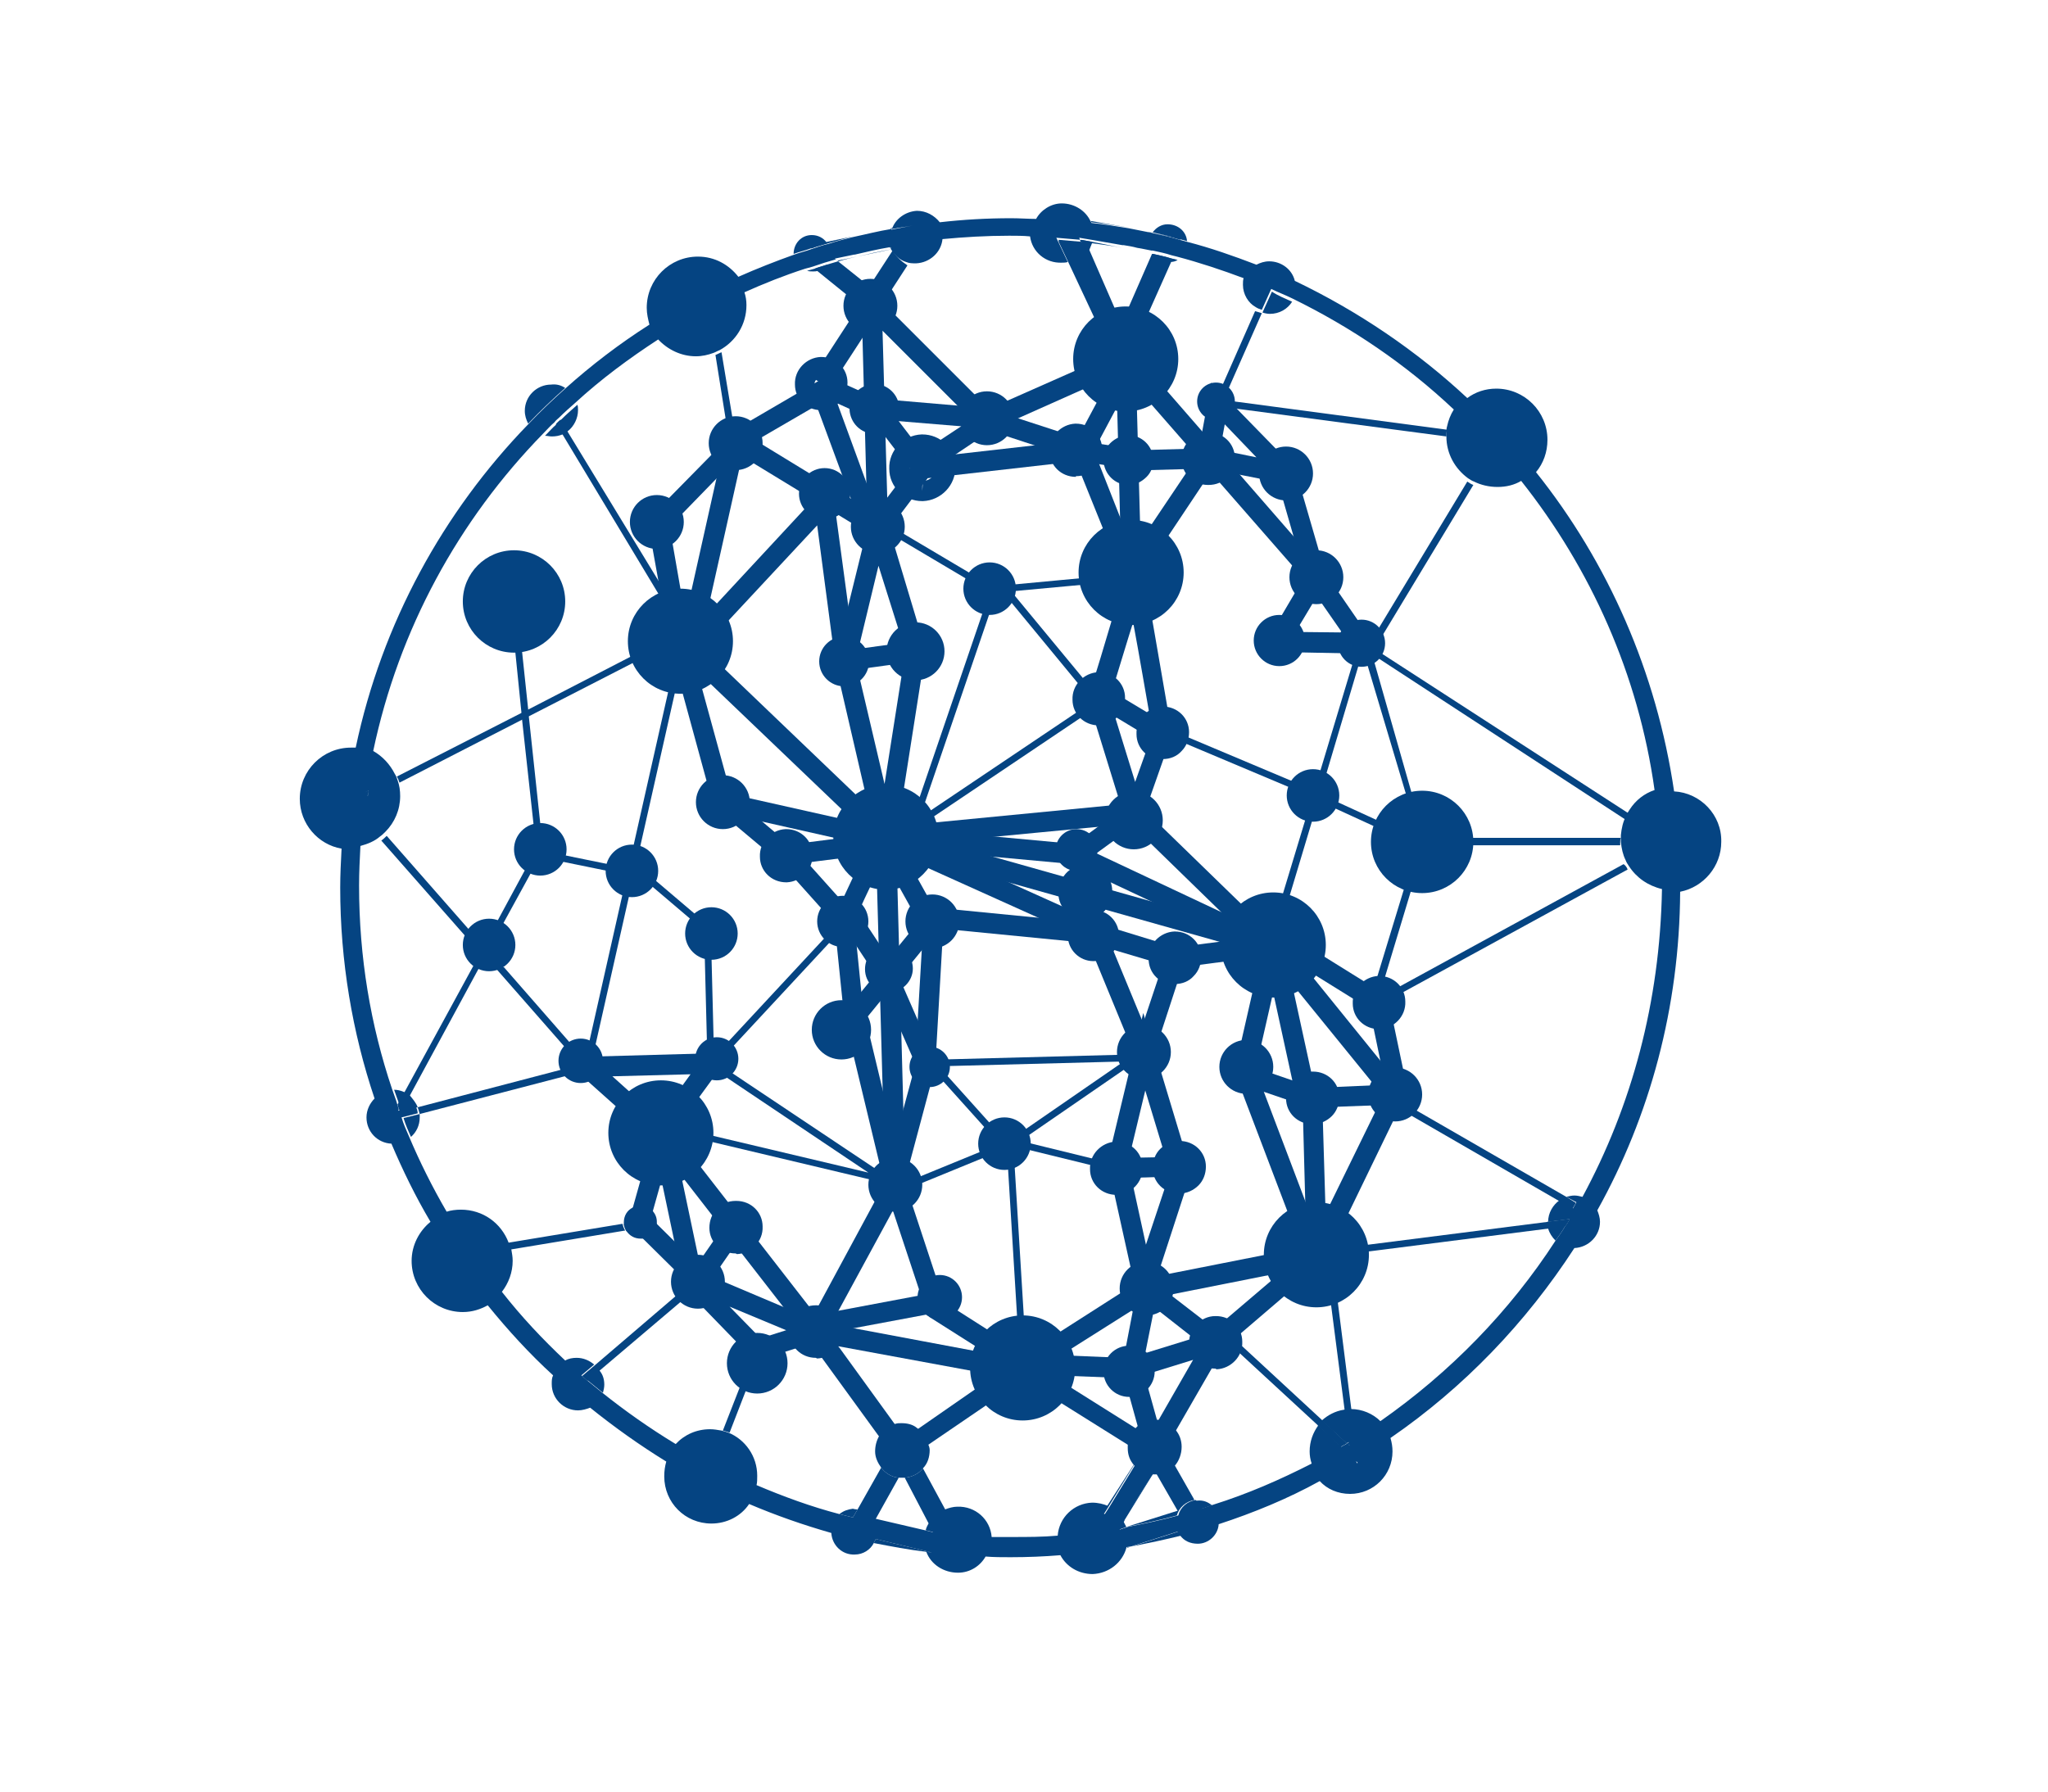 <?xml version="1.0" encoding="utf-8"?>
<!-- Generator: Adobe Illustrator 18.0.0, SVG Export Plug-In . SVG Version: 6.00 Build 0)  -->
<!DOCTYPE svg PUBLIC "-//W3C//DTD SVG 1.1//EN" "http://www.w3.org/Graphics/SVG/1.1/DTD/svg11.dtd">
<svg version="1.1" id="Capa_1" xmlns="http://www.w3.org/2000/svg" xmlns:xlink="http://www.w3.org/1999/xlink" x="0px" y="0px"
	 viewBox="0 0 304 266" enable-background="new 0 0 304 266" xml:space="preserve">
<g>
	<g>
		<g>
			<path fill="#054482" d="M124.3,38.7l0.2,0.1c0.9-0.3,1.8-0.5,2.7-0.7L124.3,38.7z M166.1,226.9l-0.1,0.2l1.2-0.4
				C166.8,226.8,166.4,226.8,166.1,226.9z M174.9,227.4l-6.9,2.2c2.5-0.5,4.9-1,7.3-1.6C175.2,227.8,175,227.6,174.9,227.4z
				 M137.5,230.3l-7.5-1.8c-0.1,0.2-0.2,0.4-0.3,0.6c2.6,0.5,5.2,1,7.8,1.3c0.3,0,0.5,0.1,0.8,0.1L137.5,230.3z M200.2,214.2
				c-0.1,0.1-0.2,0.1-0.3,0.2l0.3,0.3L200.2,214.2z M132.3,33.9C132.3,34,132.3,34,132.3,33.9l3-0.5
				C134.3,33.6,133.3,33.7,132.3,33.9z M162.1,35.9l-1.8-0.3l0.1,0.3h0c0.5,0.1,1,0.1,1.6,0.2c1.5,0.2,3.1,0.4,4.6,0.7L162.1,35.9z
				 M169.5,37.3c0.5,0.1,1,0.2,1.5,0.3l0,0L169.5,37.3z M59.5,165l-0.1,0.2l0.1,0C59.5,165,59.5,165,59.5,165z M54.2,117.6l0.3,0.6
				c0-0.3,0.1-0.6,0.1-0.8L54.2,117.6z"/>
		</g>
		<g>
			<g>
				<path fill="#054482" d="M62,164.4l-2.5,0.6l-0.1,0l0.1-0.2c-0.1-0.4-0.3-0.9-0.4-1.3c-0.2-0.6-0.4-1.1-0.6-1.7
					c0.5,0,0.9,0.1,1.4,0.3c0.3,0.1,0.6,0.3,0.9,0.5C61.3,163.2,61.8,163.8,62,164.4z"/>
				<path fill="#054482" d="M62.3,165.9c0,1.2-0.5,2.2-1.3,2.9c-0.4-0.9-0.8-1.8-1.1-2.8l2.4-0.6C62.3,165.6,62.3,165.7,62.3,165.9z
					"/>
			</g>
		</g>
		<g>
			<g>
				<path fill="#054482" d="M83.9,57.6c-1.9,1.7-3.7,3.4-5.5,5.3c-0.3-0.6-0.5-1.2-0.5-1.9c0-2.2,1.8-3.9,3.9-3.9
					C82.6,57,83.3,57.2,83.9,57.6z"/>
				<path fill="#054482" d="M85.8,60.9c0,1.2-0.6,2.4-1.5,3.1c-0.3,0.2-0.5,0.4-0.8,0.5c-0.5,0.2-1,0.3-1.6,0.3
					c-0.3,0-0.7-0.1-1-0.1c0.6-0.6,1.1-1.2,1.7-1.7c0.2-0.3,0.5-0.5,0.7-0.7c0.8-0.8,1.6-1.5,2.4-2.2C85.8,60.3,85.8,60.6,85.8,60.9
					z"/>
			</g>
		</g>
		<g>
			<g>
				<path fill="#054482" d="M233,181c-0.2,0.4-0.4,0.7-0.7,1.1c-0.4,0.7-0.9,1.4-1.4,2.1c-0.5-0.5-0.9-1.1-1.1-1.8
					c-0.1-0.3-0.1-0.7-0.1-1v0L233,181z"/>
				<path fill="#054482" d="M233.9,178.6l-0.5,0.9l-2-1.2c0.3-0.2,0.7-0.4,1.1-0.5h0L233.9,178.6z"/>
			</g>
		</g>
		<g>
			<g>
				<circle fill="#054482" cx="194.9" cy="118.1" r="3.9"/>
			</g>
		</g>
		<g>
			<g>
				<path fill="#054482" d="M191.8,44.8c-0.7,1.1-1.9,1.8-3.3,1.8c-0.4,0-0.8-0.1-1.1-0.2l1.4-3.1C189.7,43.9,190.7,44.3,191.8,44.8
					z"/>
			</g>
		</g>
		<g>
			<g>
				<path fill="#054482" d="M199.9,214.3c-0.3,0.2-0.6,0.3-0.9,0.5l-3.4-3.2c0.2-0.3,0.4-0.5,0.7-0.7L199.9,214.3z"/>
				<path fill="#054482" d="M200.3,214.6l-0.3-0.3c0.1-0.1,0.2-0.1,0.3-0.2L200.3,214.6z"/>
				<path fill="#054482" d="M201.6,217.2l-0.3-0.3c0.1,0,0.1-0.1,0.2-0.1L201.6,217.2z"/>
			</g>
		</g>
		<g>
			<g>
				<path fill="#054482" d="M89.7,205.6c0,0.4-0.1,0.8-0.2,1.2c-0.7-0.6-1.5-1.2-2.2-1.8c-0.3-0.2-0.5-0.4-0.8-0.7l1.9-1.6
					c0.3,0.2,0.5,0.5,0.6,0.8C89.5,204.1,89.7,204.8,89.7,205.6z"/>
			</g>
		</g>
		<g>
			<g>
				<circle fill="#054482" cx="146.9" cy="87.4" r="3.9"/>
			</g>
		</g>
		<g>
			<g>
				<circle fill="#054482" cx="149.1" cy="169.8" r="3.9"/>
			</g>
		</g>
		<g>
			<g>
				<circle fill="#054482" cx="80.2" cy="126.1" r="3.9"/>
			</g>
		</g>
		<g>
			<g>
				<circle fill="#054482" cx="93.8" cy="129.3" r="3.9"/>
			</g>
		</g>
		<g>
			<g>
				<circle fill="#054482" cx="105.6" cy="138.6" r="3.9"/>
			</g>
		</g>
		<g>
			<g>
				<circle fill="#054482" cx="72.6" cy="140.3" r="3.9"/>
			</g>
		</g>
		<g>
			<g>
				<path fill="#054482" d="M54.7,117.4c0,0.3-0.1,0.6-0.1,0.8l-0.3-0.6L54.7,117.4z"/>
			</g>
		</g>
		<g>
			<g>
				<circle fill="#054482" cx="76.3" cy="89.3" r="7.6"/>
			</g>
		</g>
		<g>
			<g>
				<circle fill="#054482" cx="211.1" cy="125" r="7.6"/>
			</g>
		</g>
		<g>
			<path fill="#054482" d="M84.5,154.7l-9.7-11.1c0,0,0,0-0.1,0c0,0,0,0,0,0c-0.1,0.1-0.2,0.1-0.3,0.2c0,0,0,0,0,0c0,0,0,0-0.1,0
				c-0.1,0.1-0.3,0.1-0.5,0.2l9.9,11.3l1.4,1.6l1.3,0L84.5,154.7z M84.5,154.7l-9.7-11.1c0,0,0,0-0.1,0c0,0,0,0,0,0
				c-0.1,0.1-0.2,0.1-0.3,0.2c0,0,0,0,0,0c0,0,0,0-0.1,0c-0.1,0.1-0.3,0.1-0.5,0.2l9.9,11.3l1.4,1.6l1.3,0L84.5,154.7z M87.6,158.2
				l-0.8-0.9l-0.4-0.4l-2-2.2l-9.7-11.1l-2.2-2.5l2.2-4l4-7.3l1.9-3.5l-0.4-4l-1.7-15.9l-0.1-1.1l-0.9-8.5l-0.8-7.5l-1,0.1l0.8,7.5
				l0.9,8.9l0.1,1.1l1.7,15.5l0.4,3.7l-1.8,3.3l-4,7.4l-2,3.7l-2.2-2.5l-12.2-13.9c-0.2,0.2-0.5,0.5-0.8,0.7l12.4,14.1l2.3,2.6
				l-1.2,2.2l-10.3,18.9l-0.8,1.4c0.1,0.4,0.3,0.8,0.4,1.3l1.2-2.2L71,143.9l1-1.9l1.8,2l9.9,11.3l1.4,1.6l1,1.2l-1.3,0.3l-1.8,0.5
				L62,164.4c0.1,0.3,0.2,0.6,0.3,1l21.5-5.6l2.1-0.5l2.2-0.6L87.6,158.2z M84.5,154.7l-9.7-11.1c0,0,0,0-0.1,0c0,0,0,0,0,0
				c-0.1,0.1-0.2,0.1-0.3,0.2c0,0,0,0,0,0c0,0,0,0-0.1,0c-0.1,0.1-0.3,0.1-0.5,0.2l9.9,11.3l1.4,1.6l1.3,0L84.5,154.7z"/>
		</g>
		<g>
			<path fill="#054482" d="M233,181c-0.2,0.4-0.4,0.7-0.7,1.1l-2.4,0.3l-26.7,3.4l-5.5,0.7l-0.7,0.1l0,0l-0.3,0l-0.9,0.1h0l-0.7,0.1
				l-0.1-1h0l1.5-0.2l0.4,0l0.6-0.1l0.1,0l5.5-0.7l26.7-3.4L233,181z"/>
		</g>
		<g>
			<path fill="#054482" d="M241.6,129.1l-33.3,18.2l-2.2,1.2l-0.5,0.3l-1.5,0.8l-0.8,0.4l-0.5,0.3l-0.5-0.9l0.2-0.1l1.1-0.6h0
				l1.3-0.7l0.6-0.3l2.2-1.2l33.3-18.2C241.3,128.5,241.5,128.8,241.6,129.1z"/>
		</g>
		<g>
			<path fill="#054482" d="M103.8,95.9l-0.9,0.5l-0.4-0.7l0,0l-0.8-1.3l-0.1-0.1l-0.4-0.6l-3.1-5l0,0l-0.4-0.6L83.5,64.5L82.5,63
				c0.2-0.3,0.5-0.5,0.7-0.7l1,1.7l13.4,22l0,0l1.1,1.8l2.8,4.6L102,93l0,0l1,1.6v0l0.5,0.7L103.8,95.9z"/>
		</g>
		<g>
			<path fill="#054482" d="M211.5,124.5l0.1,0.4l-0.4,0.1l-0.5,0.1l0-0.1l-0.1-0.4v0l-1.9-6.7L203,98.8l-0.5-1.8l0-0.1l0.2-0.4
				l0.5-0.9l0.4-0.6v0l1.1-1.8l13.1-21.7c0.3,0.2,0.6,0.4,0.9,0.5l-13.4,22.2l-1.1,1.8l-0.1,0.2l-0.5,0.8l0,0l0,0l0.4,1.3l5.5,19.3
				L211.5,124.5z"/>
			<path fill="#054482" d="M214.8,63.8c-0.1,0.3-0.1,0.7-0.1,1l-31-4.1l-0.6-0.1l-1.4-0.2l0.1-1l0.7,0.1h0l0.7,0.1L214.8,63.8z"/>
		</g>
		<g>
			<path fill="#054482" d="M54.7,117.4c0,0.3-0.1,0.6-0.1,0.8l-0.3-0.6L54.7,117.4z"/>
			<path fill="#054482" d="M99.4,95.6L94,98.4l-15.4,7.9l-1,0.5l-18.3,9.4c-0.1-0.3-0.2-0.6-0.4-0.9l18.6-9.5l1-0.5l15.1-7.8
				l5.4-2.8L99.4,95.6L99.4,95.6z"/>
		</g>
		<g>
			<path fill="#054482" d="M241.8,120.8c-0.2,0.3-0.4,0.6-0.5,0.9l-36.6-23.9l-1.1-0.7l-0.1,0l-0.8-0.5l-0.3-0.2l-0.2,0.7l-0.6,1.9
				l-4.7,15.8l-2.2,7.3l-3.3,11l-1.8,5.8v0l-0.1,0.4l-0.2-0.1l-0.2-0.1h0l-0.5-0.1l0,0l0-0.1l0.1-0.3l1.7-5.8l3.3-10.9l2.3-7.5
				l4.7-15.6l0.5-1.7l0.7-2.3l1.4,0.9l0.8,0.6l0.6,0.4l0.5,0.4L241.8,120.8z"/>
		</g>
		<g>
			
				<rect x="93.3" y="98.4" transform="matrix(0.976 0.22 -0.22 0.976 30.583 -17.453)" fill="#054482" width="1" height="60.7"/>
		</g>
		<g>
			<path fill="#054482" d="M187.3,46.5l-4.9,11.1l-0.6,1.3l-0.6,1.3l-0.9-0.4l0.7-1.7l0.5-1l4.8-10.9
				C186.7,46.3,187,46.4,187.3,46.5z"/>
		</g>
		<g>
			<path fill="#054482" d="M113,200.5l-0.5,1.4l-1.8,4.6l-2.4,6.2c-0.3-0.1-0.6-0.2-1-0.3l2.5-6.4l1.7-4.5l0.5-1.3L113,200.5z"/>
		</g>
		<g>
			<path fill="#054482" d="M108,157.8"/>
		</g>
		<g>
			<path fill="#054482" d="M199.9,214.3c-0.3,0.2-0.6,0.3-0.9,0.5l-3.4-3.2l-11.7-10.8l-1.5-1.3l0.6-0.7l0.1-0.1l0,0l1.1,1l12,11.1
				L199.9,214.3z"/>
			<path fill="#054482" d="M200.6,209.3L200.6,209.3c-0.4,0-0.7,0-1,0.1l-2-15.5l-0.8-6l-0.1-0.8v0l0-0.4l-0.1-1l0-0.3l0.4,0
				l0.6-0.1l0,0.2l0,0.1l0.1,1l0.9,6.9v0L200.6,209.3z"/>
			<path fill="#054482" d="M201.6,217.2l-0.3-0.3c0.1,0,0.1-0.1,0.2-0.1L201.6,217.2z"/>
		</g>
		<g>
			<path fill="#054482" d="M101.4,193l-0.5,0.4l-11.9,10.1l-1.8,1.5c-0.3-0.2-0.5-0.4-0.8-0.7l1.9-1.6l11.8-10.1l0.5-0.4L101.4,193z
				"/>
		</g>
		<g>
			<path fill="#054482" d="M93.8,182.7l-0.8,0.1h0c-0.2-0.3-0.3-0.6-0.4-1l1-0.2L93.8,182.7z"/>
		</g>
		<g>
			
				<rect x="114.6" y="135" transform="matrix(0.733 0.681 -0.681 0.733 131.338 -38.817)" fill="#054482" width="1" height="25.5"/>
		</g>
		<g>
			<path fill="#054482" d="M240.5,125c0,0.2,0,0.3,0,0.5h-29l-2.1,6.9l-3.8,12.6l-0.5,1.5l-1-0.3l0.4-1.4l3.9-12.8l2-6.4l0.2-0.7
				l0.1-0.3l0.1-0.2h29.8C240.5,124.7,240.5,124.9,240.5,125z"/>
		</g>
		<g>
			<path fill="#054482" d="M174.6,107.3"/>
		</g>
		<g>
			<polygon fill="#054482" points="233.9,178.6 233.4,179.4 231.4,178.3 209.6,165.7 208.9,165.2 209.4,164.4 210.3,164.9 
				232.5,177.7 232.5,177.7 			"/>
		</g>
		<g>
			
				<rect x="81.7" y="127.7" transform="matrix(0.98 0.2 -0.2 0.98 27.346 -14.898)" fill="#054482" width="11.6" height="1"/>
		</g>
		<g>
			
				<rect x="97" y="149" transform="matrix(2.532743e-002 1 -1 2.532743e-002 252.134 40.329)" fill="#054482" width="16.8" height="1"/>
		</g>
		<g>
			
				<rect x="93.1" y="134.1" transform="matrix(0.762 0.648 -0.648 0.762 111.253 -33.495)" fill="#054482" width="16.1" height="1"/>
		</g>
		<g>
			<path fill="#054482" d="M103.9,47.3"/>
		</g>
		<g>
			<path fill="#054482" d="M105.8,50.7"/>
		</g>
		<g>
			<path fill="#054482" d="M109.3,65.8l-0.8,0.1l-0.2,0l0-0.3l-0.6-3.5v0l-1.5-9.4c0.3-0.1,0.6-0.3,0.9-0.4l1.6,9.6L109.3,65.8z"/>
		</g>
		<g>
			
				<rect x="136.5" y="185.8" transform="matrix(6.096367e-002 0.998 -0.998 6.096367e-002 327.64 24.327)" fill="#054482" width="28.8" height="1"/>
		</g>
		<g>
			
				<rect x="140.9" y="88.3" transform="matrix(0.946 0.323 -0.323 0.946 41.764 -40.046)" fill="#054482" width="1" height="34.7"/>
		</g>
		<g>
			<polygon fill="#054482" points="161.7,103.5 148.1,87 168.4,85.1 168.5,86.1 150.1,87.8 162.5,102.8 			"/>
		</g>
		<g>
			
				<rect x="140.5" y="167" transform="matrix(0.379 0.925 -0.925 0.379 248.084 -22.796)" fill="#054482" width="1" height="13"/>
		</g>
		<g>
			
				<rect x="150.7" y="171.1" transform="matrix(0.971 0.238 -0.238 0.971 45.381 -32.731)" fill="#054482" width="15.2" height="1"/>
		</g>
		<g>
			<polygon fill="#054482" points="134.1,176.3 103.8,169.1 104,168.2 128.9,174.1 106.1,158.8 106.7,158 			"/>
		</g>
		<g>
			
				<rect x="135.7" y="163.4" transform="matrix(0.668 0.744 -0.744 0.668 169.56 -52.591)" fill="#054482" width="16" height="1"/>
		</g>
		<g>
			<polygon fill="#054482" points="150.3,170.2 149.7,169.4 166.8,157.6 139.9,158.3 139.9,157.3 170.2,156.5 			"/>
		</g>
		<g>
			
				<rect x="148.6" y="96.6" transform="matrix(0.558 0.83 -0.83 0.558 160.108 -73.516)" fill="#054482" width="1" height="34"/>
		</g>
		<g>
			
				<rect x="130.3" y="82.3" transform="matrix(0.86 0.51 -0.51 0.86 61.653 -59.399)" fill="#054482" width="17.9" height="1"/>
		</g>
		<g>
			
				<rect x="172.5" y="112.7" transform="matrix(0.921 0.388 -0.388 0.921 58.367 -62.455)" fill="#054482" width="22.3" height="1"/>
		</g>
		<g>
			
				<rect x="196.6" y="121.8" transform="matrix(0.909 0.417 -0.417 0.909 69.679 -74.046)" fill="#054482" width="15.1" height="1"/>
		</g>
	</g>
	<g>
		<g>
			<circle fill="#054482" cx="109.2" cy="65.8" r="4"/>
		</g>
		<g>
			<circle fill="#054482" cx="130.3" cy="78.2" r="4"/>
		</g>
		<g>
			<circle fill="#054482" cx="195.4" cy="85.7" r="4"/>
		</g>
		<g>
			<circle fill="#054482" cx="190.9" cy="70.3" r="4"/>
		</g>
		<g>
			<circle fill="#054482" cx="169.8" cy="156.2" r="4"/>
		</g>
		<g>
			<circle fill="#054482" cx="170.2" cy="191.3" r="4"/>
		</g>
		<g>
			<circle fill="#054482" cx="207.1" cy="162.5" r="4"/>
		</g>
		<g>
			<circle fill="#054482" cx="185" cy="158.4" r="4"/>
		</g>
		<g>
			<path fill="#054482" d="M175.4,214.8c0,1.1-0.4,2.1-1,2.8v0c-0.7,0.7-1.6,1.2-2.7,1.3c-0.1,0-0.1,0-0.2,0c-0.2,0-0.3,0-0.5,0
				c0,0-0.1,0-0.1,0c-1-0.1-2-0.6-2.6-1.4c0,0,0,0,0,0c-0.6-0.7-0.9-1.5-0.9-2.5c0-0.1,0-0.3,0-0.4c0.1-1.1,0.6-2,1.3-2.7
				c0.1-0.1,0.1-0.1,0.2-0.2c0.7-0.5,1.5-0.9,2.4-0.9c0.2,0,0.3,0,0.4,0c0.1,0,0.2,0,0.2,0c1,0.1,2,0.7,2.6,1.5
				C175.1,213,175.4,213.9,175.4,214.8z"/>
		</g>
		<g>
			<path fill="#054482" d="M138,215.3c0,1-0.3,2-1,2.7c-0.6,0.8-1.6,1.3-2.7,1.4c-0.1,0-0.2,0-0.3,0c-0.2,0-0.4,0-0.6,0
				c-1.1-0.1-2-0.7-2.6-1.5c-0.5-0.7-0.9-1.5-0.9-2.4c0-0.8,0.2-1.6,0.6-2.3c0.5-0.9,1.4-1.5,2.4-1.8c0.3-0.1,0.6-0.1,0.9-0.1
				c0.9,0,1.7,0.2,2.3,0.7c0.8,0.6,1.5,1.4,1.7,2.5C137.9,214.7,138,215,138,215.3z"/>
		</g>
		<g>
			<circle fill="#054482" cx="132.9" cy="175.9" r="4"/>
		</g>
		<g>
			<circle fill="#054482" cx="146.5" cy="62.1" r="4"/>
		</g>
		<g>
			<circle fill="#054482" cx="107.3" cy="119.1" r="4"/>
		</g>
		<g>
			<circle fill="#054482" cx="103.6" cy="190.3" r="4"/>
		</g>
		<g>
			<circle fill="#054482" cx="138.4" cy="136.8" r="4"/>
		</g>
		<g>
			<circle fill="#054482" cx="101" cy="95.2" r="7.8"/>
		</g>
		<g>
			<circle fill="#054482" cx="129.2" cy="45.4" r="4"/>
		</g>
		<g>
			<circle fill="#054482" cx="167.9" cy="85" r="7.8"/>
		</g>
		<g>
			<circle fill="#054482" cx="189" cy="140.3" r="7.8"/>
		</g>
		<g>
			<circle fill="#054482" cx="131.5" cy="124.3" r="7.8"/>
		</g>
		<g>
			<circle fill="#054482" cx="98.1" cy="168.2" r="7.8"/>
		</g>
		<g>
			<circle fill="#054482" cx="151.8" cy="203.1" r="7.8"/>
		</g>
		<g>
			<circle fill="#054482" cx="195.4" cy="186.3" r="7.8"/>
		</g>
		<g>
			<circle fill="#054482" cx="167.1" cy="53.3" r="7.8"/>
		</g>
		<g>
			<polygon fill="#054482" points="166.6,89.8 165.7,55.6 146.2,64.3 131,49.1 131.9,81 109.1,67.1 110.7,64.5 128.7,75.5 
				127.8,41.7 146.8,60.7 168.5,51.1 169.3,80.3 178.1,67.2 180.6,68.8 			"/>
		</g>
		<g>
			<polygon fill="#054482" points="205,97.1 189.7,96.8 189.7,93.8 199.2,93.9 194.2,86.7 165.8,54.2 158.5,37.4 161.3,36.2 
				168.4,52.5 196.6,84.9 			"/>
		</g>
		<g>
			<polygon fill="#054482" points="122.4,198.4 119.8,197 131.4,175.5 130,125 100,96.3 102.1,94.1 133,123.7 134.4,176.3 			"/>
		</g>
		<g>
			<path fill="#054482" d="M193.7,143.4l-70.3-19.8l45.4-4.4L193.7,143.4z M139.6,125l43.6,12.3l-15.4-15L139.6,125z"/>
		</g>
		<g>
			<polygon fill="#054482" points="152.6,204.3 151,201.8 169.6,189.9 194.4,185 205.3,162.7 188.4,141.9 174.6,143.7 174.2,140.7 
				189.7,138.7 208.8,162.3 196.5,187.7 170.8,192.8 			"/>
		</g>
		<g>
			<path fill="#054482" d="M173.5,214.9l-0.3,0.5l-2.2,3.4c-1-0.1-2-0.6-2.6-1.4l-3.8,6.2l-0.7,1.1l-0.2-0.1l0.7-1.1l4-6.2l1-1.6
				l-2-1.2l-9.9-6.2h0L152,205l-0.2-0.1l-0.1,0.1h0l-5.4,3.7l-8.5,5.8l-2,1.4l-2.3,1.6l-1.4-2v0l-1.6-2.2l-8.5-11.7l-1.5-2.1
				l-0.6-0.8l0,0l0.5-0.3l0.8-0.5l0.7-0.5l0.1-0.1l0.4-0.3l0.5,0.8l0.3,0.3l0.4,0.6l0.9,1.3l0.1,0.1l8.4,11.6l0.8,1.1l0.5,0.7
				l0.2-0.1l1.7-1.2l8.5-5.9l2.9-2l1.9-1.3l1.5-1l0.1-0.1h0l0.1,0l0,0l0,0l0.6-0.4l0,0l2.8,1.8l1.8,1.1l2.7,1.7l9.7,6.1l0.3,0.2h0
				l1.7,1.1l0.3,0.2l1.6,1l0.2,0.1h0l0.5,0.3L173.5,214.9z"/>
		</g>
		<g>
			<path fill="#054482" d="M180.4,203.2c-2.2,0-3.9-1.7-3.9-3.8c0-1.1,0.4-2.1,1.1-2.8s1.7-1.2,2.8-1.2l0.1,0c2.2,0,3.9,1.7,3.9,3.8
				c0.1,2.2-1.7,4-3.8,4.1L180.4,203.2z M180.4,198.3c-0.3,0-0.5,0.1-0.7,0.3c-0.2,0.2-0.3,0.4-0.3,0.7c0,0.5,0.4,0.9,0.9,0.9v1.5
				l0-1.5c0.5,0,0.9-0.5,0.9-1C181.3,198.7,180.9,198.3,180.4,198.3z"/>
		</g>
		<g>
			<path fill="#054482" d="M127.3,224.1l-0.7,1.2c-0.7-0.2-1.3-0.3-2-0.5c0.6-0.5,1.3-0.7,2-0.8
				C126.9,224.1,127.2,224.1,127.3,224.1z"/>
		</g>
		<g>
			<path fill="#054482" d="M138.3,230.5c-0.3,0-0.5-0.1-0.8-0.1c0,0,0-0.1,0-0.1L138.3,230.5z"/>
			<path fill="#054482" d="M138.6,227.5l-1.2-0.3c0.1-0.4,0.3-0.8,0.5-1.1L138.6,227.5z"/>
		</g>
		<g>
			<circle fill="#054482" cx="122.4" cy="73.3" r="3.8"/>
		</g>
		<g>
			<circle fill="#054482" cx="106.4" cy="157.2" r="3.2"/>
		</g>
		<g>
			<path fill="#054482" d="M109.2,186.1c-2.2,0-3.9-1.7-3.9-3.8c0-1.1,0.4-2.1,1.1-2.8c0.7-0.8,1.7-1.2,2.8-1.2l0.1,0
				c2.2,0,3.9,1.7,3.9,3.8c0.1,2.2-1.7,4-3.8,4.1L109.2,186.1z M109.2,181.2c-0.3,0-0.5,0.1-0.7,0.3c-0.2,0.2-0.3,0.4-0.3,0.7
				c0,0.5,0.4,0.9,0.9,0.9v1.5l0-1.5c0.5,0,0.9-0.5,0.9-1C110.1,181.6,109.7,181.2,109.2,181.2z"/>
		</g>
		<g>
			<circle fill="#054482" cx="86.2" cy="157.5" r="3.3"/>
		</g>
		<g>
			<circle fill="#054482" cx="112.4" cy="202.4" r="4.5"/>
		</g>
		<g>
			<path fill="#054482" d="M97.5,181.4c0,0.1,0,0.2,0,0.4c-0.1,1.1-1,2-2.1,2.1h0c-0.1,0-0.2,0-0.3,0c-0.9,0-1.6-0.4-2.1-1.1h0
				c-0.2-0.3-0.3-0.6-0.4-1c0-0.1,0-0.2,0-0.3c0-1,0.5-1.8,1.3-2.2c0.3-0.2,0.7-0.3,1.1-0.3c0.8,0,1.4,0.3,1.9,0.8
				C97.3,180.3,97.5,180.8,97.5,181.4z"/>
		</g>
		<g>
			<circle fill="#054482" cx="167.6" cy="203.6" r="3.8"/>
		</g>
		<g>
			<path fill="#054482" d="M164.5,223.7l-0.7,1.1l-0.2-0.1l0.7-1.1C164.4,223.6,164.5,223.7,164.5,223.7z"/>
			<path fill="#054482" d="M167.2,226.7L167.2,226.7l-1.2,0.4l0.1-0.2l0.6-1.1C166.9,226.1,167,226.4,167.2,226.7z"/>
		</g>
		<g>
			<path fill="#054482" d="M179.9,223.5c-0.6,0.2-1.2,0.4-1.8,0.6l-0.8-1.3c0.1,0,0.3,0,0.4,0C178.6,222.7,179.3,223,179.9,223.5z"
				/>
		</g>
		<g>
			<path fill="#054482" d="M162.1,35.9c0,0,0,0.1,0,0.2c-0.1,0.3-0.3,0.7-0.4,1c-0.1,0.2-0.2,0.4-0.3,0.5c-0.5,0.7-1.2,1.2-2.1,1.5
				c-0.2,0.1-0.3,0.1-0.5,0.1l-1.7-3.6c1.2,0.1,2.3,0.2,3.5,0.3l-0.1-0.3L162.1,35.9z"/>
		</g>
		<g>
			<path fill="#054482" d="M174.8,38.6c-0.3,0.2-0.7,0.3-1.1,0.3c-0.1,0-0.1,0-0.2,0c-1,0-1.9-0.5-2.4-1.2c0.9,0.2,1.9,0.4,2.8,0.7
				C174.2,38.4,174.5,38.5,174.8,38.6z"/>
			<path fill="#054482" d="M176.2,35.8c-0.4-0.1-0.7-0.2-1.1-0.3c-1.3-0.4-2.7-0.7-4-1c0,0,0,0,0,0c0.5-0.7,1.3-1.2,2.2-1.2
				C174.9,33.3,176.1,34.4,176.2,35.8z"/>
		</g>
		<g>
			<circle fill="#054482" cx="168.3" cy="121.8" r="4.3"/>
		</g>
		<g>
			<path fill="#054482" d="M121.1,201.6c-2.2,0-3.9-1.7-3.9-3.8c0-1.1,0.4-2.1,1.1-2.8c0.7-0.8,1.7-1.2,2.8-1.2l0.1,0
				c2.2,0,3.9,1.7,3.9,3.8c0.1,2.2-1.7,4-3.8,4.1L121.1,201.6z M121.1,196.7c-0.3,0-0.5,0.1-0.7,0.3c-0.2,0.2-0.3,0.4-0.3,0.7
				c0,0.5,0.4,0.9,0.9,0.9v1.5l0-1.5c0.5,0,0.9-0.5,0.9-1C122,197.1,121.6,196.7,121.1,196.7z"/>
		</g>
		<g>
			<circle fill="#054482" cx="139.5" cy="192.6" r="3.3"/>
		</g>
		<g>
			<circle fill="#054482" cx="159.8" cy="126.2" r="3.1"/>
		</g>
		<g>
			<circle fill="#054482" cx="124.9" cy="152.9" r="4.4"/>
		</g>
		<g>
			<circle fill="#054482" cx="138" cy="158.4" r="3"/>
		</g>
		<g>
			<circle fill="#054482" cx="125.3" cy="98.2" r="3.7"/>
		</g>
		<g>
			<circle fill="#054482" cx="135.9" cy="96.7" r="4.3"/>
		</g>
		<g>
			<path fill="#054482" d="M204.7,152.8c-2.2,0-3.9-1.7-3.9-3.8c-0.1-2.2,1.7-4,3.8-4.1l0.1,0c2.2,0,3.9,1.7,3.9,3.8
				c0.1,2.2-1.7,4-3.8,4.1L204.7,152.8z M204.7,147.9c-0.5,0-1,0.5-1,1c0,0.5,0.4,0.9,0.9,0.9v1.5l0-1.5c0.5,0,0.9-0.5,0.9-1
				C205.6,148.3,205.2,147.9,204.7,147.9z"/>
		</g>
		<g>
			<circle fill="#054482" cx="97.5" cy="77.5" r="4"/>
		</g>
		<g>
			<path fill="#054482" d="M136.9,74.4c-2.7,0-4.9-2.1-4.9-4.8c-0.1-2.7,2.1-5,4.8-5.1l0.1,0c2.7,0,4.9,2.1,4.9,4.8
				c0.1,2.7-2.1,5-4.8,5.1L136.9,74.4z M136.9,67.5c-1.1,0-2,0.9-1.9,2c0,1.1,0.9,1.9,1.9,1.9v1.5l0.1-1.5c1.1,0,1.9-0.9,1.9-2
				C138.8,68.3,137.9,67.5,136.9,67.5z"/>
		</g>
		<g>
			<path fill="#054482" d="M159.7,70.8c-2.2,0-3.9-1.7-3.9-3.8c-0.1-2.2,1.7-4,3.8-4.1l0.1,0c2.2,0,3.9,1.7,3.9,3.8
				c0,1.1-0.4,2.1-1.1,2.8c-0.7,0.8-1.7,1.2-2.8,1.2L159.7,70.8z M159.7,65.9c-0.5,0-1,0.5-1,1c0,0.5,0.4,0.9,0.9,0.9v1.5l0-1.5
				c0.3,0,0.5-0.1,0.7-0.3c0.2-0.2,0.3-0.4,0.3-0.7C160.6,66.4,160.2,65.9,159.7,65.9z"/>
		</g>
		<g>
			<path fill="#054482" d="M121.9,60.9c-2.2,0-3.9-1.7-3.9-3.8c-0.1-2.2,1.7-4,3.8-4.1l0.1,0c2.2,0,3.9,1.7,3.9,3.8
				c0,1.1-0.4,2.1-1.1,2.8c-0.7,0.8-1.7,1.2-2.8,1.2L121.9,60.9z M121.9,56c-0.5,0-1,0.5-1,1c0,0.5,0.4,0.9,0.9,0.9v1.5l0-1.5
				c0.3,0,0.5-0.1,0.7-0.3c0.2-0.2,0.3-0.4,0.3-0.7C122.8,56.5,122.4,56,121.9,56z"/>
		</g>
		<g>
			<path fill="#054482" d="M122.8,39.3c-0.3,0.4-0.8,0.8-1.4,0.9c-0.2,0.1-0.5,0.1-0.7,0.1c-0.3,0-0.6,0-0.9-0.1
				c0.4-0.1,0.7-0.2,1.1-0.3C121.6,39.6,122.2,39.5,122.8,39.3z"/>
			<path fill="#054482" d="M122.9,36.1c-0.9,0.2-1.7,0.5-2.6,0.8c-0.8,0.3-1.7,0.5-2.5,0.8v0c0-1.5,1.1-2.8,2.7-2.8
				c0.9,0,1.7,0.4,2.2,1.1C122.9,36,122.9,36,122.9,36.1z"/>
		</g>
		<g>
			<path fill="#054482" d="M132.6,37l-0.1,0.1c0,0,0-0.1-0.1-0.1L132.6,37z"/>
			<path fill="#054482" d="M135.3,33.4l-3.1,0.6c0,0,0-0.1,0-0.1C133.3,33.7,134.3,33.6,135.3,33.4z"/>
		</g>
		<g>
			<path fill="#054482" d="M167.5,72c-2,0-3.6-1.6-3.7-3.6c0-1,0.3-1.9,1-2.6c0.7-0.7,1.6-1.1,2.6-1.2c0,0,0,0,0,0
				c2.1,0,3.7,1.6,3.8,3.6c0,1-0.3,1.9-1,2.6S168.6,72,167.5,72L167.5,72z M167.5,67.6c-0.3,0-0.4,0.1-0.5,0.2s-0.2,0.2-0.2,0.5
				c0,0.4,0.3,0.7,0.7,0.7v1.5l0-1.5c0.3,0,0.4-0.1,0.5-0.2c0.1-0.1,0.2-0.2,0.2-0.5C168.2,67.9,167.9,67.6,167.5,67.6z"/>
		</g>
		<g>
			<path fill="#054482" d="M129.8,64.4c-2,0-3.6-1.6-3.7-3.6c-0.1-2,1.6-3.7,3.6-3.8c0,0,0,0,0,0c2.1,0,3.7,1.6,3.8,3.6
				C133.6,62.7,132,64.4,129.8,64.4L129.8,64.4z M129.8,60c-0.4,0-0.7,0.3-0.7,0.7c0,0.4,0.3,0.7,0.7,0.7v1.5l0-1.5
				c0.4,0,0.7-0.3,0.7-0.7C130.5,60.3,130.2,60,129.8,60z"/>
		</g>
		<g>
			<circle fill="#054482" cx="162.3" cy="138.9" r="3.8"/>
		</g>
		<g>
			<path fill="#054482" d="M165.7,177.4c-2.2,0-3.9-1.7-3.9-3.8c-0.1-2.2,1.7-4,3.8-4.1l0.1,0c2.2,0,3.9,1.7,3.9,3.8
				c0.1,2.2-1.7,4-3.8,4.1L165.7,177.4z M165.7,172.5c-0.3,0-0.5,0.1-0.7,0.3c-0.2,0.2-0.3,0.4-0.3,0.7c0,0.5,0.4,0.9,0.9,0.9v1.5
				l0-1.5c0.5,0,0.9-0.5,0.9-1C166.6,172.9,166.2,172.5,165.7,172.5z"/>
		</g>
		<g>
			<path fill="#054482" d="M175,177.2c-2.2,0-3.9-1.7-3.9-3.8c0-1.1,0.4-2.1,1.1-2.8s1.7-1.2,2.8-1.2l0.1,0c2.2,0,3.9,1.7,3.9,3.8
				c0,1.1-0.4,2.1-1.1,2.8s-1.7,1.2-2.8,1.2L175,177.2z M175,172.3c-0.3,0-0.5,0.1-0.7,0.3c-0.2,0.2-0.3,0.4-0.3,0.7
				c0,0.5,0.4,0.9,0.9,0.9v1.5l0-1.5c0.3,0,0.5-0.1,0.7-0.3c0.2-0.2,0.3-0.4,0.3-0.7C175.9,172.7,175.5,172.3,175,172.3z"/>
		</g>
		<g>
			<path fill="#054482" d="M161.1,136.5c-2.2,0-4-1.7-4-3.9c0-1.1,0.4-2.1,1.1-2.9c0.7-0.8,1.7-1.2,2.8-1.3l0.1,0c2.2,0,4,1.7,4,3.9
				c0,1.1-0.4,2.1-1.1,2.9s-1.7,1.2-2.8,1.3L161.1,136.5z M161.1,131.5c-0.3,0-0.6,0.1-0.8,0.3s-0.3,0.5-0.3,0.7c0,0.6,0.5,1,1,1
				v1.5l0-1.5c0.3,0,0.5-0.1,0.7-0.3s0.3-0.5,0.3-0.7C162.1,131.9,161.7,131.5,161.1,131.5z"/>
		</g>
		<g>
			<circle fill="#054482" cx="189.9" cy="95.1" r="3.8"/>
		</g>
		<g>
			<path fill="#054482" d="M163.1,107.7c-2.2,0-3.9-1.7-3.9-3.8c-0.1-2.2,1.7-4,3.8-4.1l0.1,0c2.2,0,3.9,1.7,3.9,3.8
				c0,1.1-0.4,2.1-1.1,2.8s-1.7,1.2-2.8,1.2L163.1,107.7z M163.1,102.8c-0.6,0-1,0.5-1,1c0,0.5,0.4,0.9,0.9,0.9v1.5l0-1.5
				c0.3,0,0.5-0.1,0.7-0.3c0.2-0.2,0.3-0.4,0.3-0.7C164,103.2,163.6,102.8,163.1,102.8z"/>
		</g>
		<g>
			<path fill="#054482" d="M172.6,112.8c-2.2,0-3.9-1.7-3.9-3.8c-0.1-2.2,1.7-4,3.8-4.1l0.1,0c2.2,0,3.9,1.7,3.9,3.8
				c0,1.1-0.4,2.1-1.1,2.8c-0.7,0.8-1.7,1.2-2.8,1.2L172.6,112.8z M172.6,107.9c-0.5,0-1,0.5-1,1c0,0.5,0.4,0.9,0.9,0.9v1.5l0-1.5
				c0.3,0,0.5-0.1,0.7-0.3c0.2-0.2,0.3-0.4,0.3-0.7C173.6,108.3,173.1,107.9,172.6,107.9z"/>
		</g>
		<g>
			<circle fill="#054482" cx="202.1" cy="95.5" r="3.5"/>
		</g>
		<g>
			<path fill="#054482" d="M179.3,72c-2.2,0-3.9-1.7-3.9-3.8c0-1.1,0.4-2.1,1.1-2.8s1.7-1.2,2.8-1.2l0.1,0c2.2,0,3.9,1.7,3.9,3.8
				c0,1.1-0.4,2.1-1.1,2.8c-0.7,0.8-1.7,1.2-2.8,1.2L179.3,72z M179.3,67.1c-0.5,0-1,0.5-0.9,1c0,0.5,0.4,0.9,0.9,0.9v1.5l0-1.5
				c0.3,0,0.5-0.1,0.7-0.3c0.2-0.2,0.3-0.4,0.3-0.7C180.2,67.5,179.8,67.1,179.3,67.1z"/>
		</g>
		<g>
			<circle fill="#054482" cx="180.5" cy="59.6" r="2.8"/>
		</g>
		<g>
			<path fill="#054482" d="M194.8,166.9c-2.2,0-3.9-1.7-3.9-3.8c0-1.1,0.4-2.1,1.1-2.8s1.7-1.2,2.8-1.2l0.1,0c2.2,0,3.9,1.7,3.9,3.8
				c0,1.1-0.4,2.1-1.1,2.8s-1.7,1.2-2.8,1.2L194.8,166.9z M194.8,162c-0.5,0-1,0.5-0.9,1c0,0.5,0.4,0.9,0.9,0.9v1.5l0-1.5
				c0.3,0,0.5-0.1,0.7-0.3c0.2-0.2,0.3-0.4,0.3-0.7C195.7,162.5,195.3,162,194.8,162z"/>
		</g>
		<g>
			<circle fill="#054482" cx="125.1" cy="136.8" r="3.8"/>
		</g>
		<g>
			<path fill="#054482" d="M116.7,131c-2.2,0-3.9-1.7-3.9-3.8c-0.1-2.2,1.7-4,3.8-4.1l0.1,0c2.2,0,3.9,1.7,3.9,3.8
				c0.1,2.2-1.7,4-3.8,4.1L116.7,131z M116.7,126.1c-0.3,0-0.5,0.1-0.7,0.3c-0.2,0.2-0.3,0.4-0.3,0.7c0,0.5,0.4,0.9,0.9,0.9v1.5
				l0-1.5c0.5,0,0.9-0.5,0.9-1C117.7,126.5,117.3,126.1,116.7,126.1z"/>
		</g>
		<g>
			<path fill="#054482" d="M131.9,147.4c-1.9,0-3.5-1.5-3.5-3.5c0-0.9,0.3-1.8,1-2.5c0.7-0.7,1.5-1.1,2.5-1.1c0,0,0,0,0,0
				c2,0,3.6,1.5,3.6,3.5C135.5,145.7,133.9,147.3,131.9,147.4L131.9,147.4z M131.9,143.3c-0.2,0-0.3,0.1-0.4,0.2s-0.2,0.2-0.2,0.4
				c0,0.3,0.3,0.5,0.5,0.5v1.5l0-1.5c0.3,0,0.5-0.3,0.5-0.6C132.4,143.5,132.2,143.3,131.9,143.3z"/>
		</g>
		<g>
			<path fill="#054482" d="M174.4,146.2c-2.2,0-3.9-1.7-3.9-3.8c-0.1-2.2,1.7-4,3.8-4.1l0.1,0c2.2,0,3.9,1.7,3.9,3.8
				c0,1.1-0.4,2.1-1.1,2.8c-0.7,0.8-1.7,1.2-2.8,1.2L174.4,146.2z M174.4,141.3c-0.5,0-1,0.5-1,1c0,0.5,0.4,0.9,0.9,0.9v1.5l0-1.5
				c0.3,0,0.5-0.1,0.7-0.3c0.2-0.2,0.3-0.4,0.3-0.7C175.4,141.7,175,141.3,174.4,141.3z"/>
		</g>
		<g>
			<polygon fill="#054482" points="180.4,201.2 169.3,192.5 171.1,190.2 180.3,197.3 194.5,185.2 196.4,187.5 			"/>
		</g>
		<g>
			<polygon fill="#054482" points="172.7,215.6 170.1,214.1 177.1,201.9 166.1,205.3 168.6,192.3 171.6,192.9 170,200.9 
				183.6,196.7 			"/>
		</g>
		<g>
			<polygon fill="#054482" points="152.2,205 120.2,199.1 96.9,169.1 99.3,167.2 121.9,196.3 152.8,202.1 			"/>
		</g>
		<g>
			<path fill="#054482" d="M161.9,32.8c0,0.1,0.1,0.1,0.1,0.2c1.9,0.2,3.8,0.5,5.6,0.8L161.9,32.8z M171.2,37.7c-0.1,0-0.1,0-0.2,0
				l-3.5,8l-1.1,2.4l-0.1,0.3l-1.1-2.4l-3.9-8.2l-0.5-1.2l-0.2-0.5h0c-1.1-0.1-2.3-0.2-3.5-0.3l1.7,3.6l3.7,7.9l2.6,5.5l0.7,1.5v0
				l0.6,1.3l0.2-0.5l0.6-1.3l0.9-2v0l0.3-0.5l2.1-4.9l3.3-7.4l0.2-0.6C173,38.1,172.1,37.9,171.2,37.7z M171.2,34.6l-1.1-0.2
				C170.4,34.4,170.8,34.5,171.2,34.6c1.3,0.3,2.7,0.6,4,1l0.1-0.2L171.2,34.6z"/>
		</g>
		<g>
			<path fill="#054482" d="M135.9,215.8l-1.4-2.7l-0.5-1l-0.2,0.4l-1.6,2.9v0l-1.4,2.4c0.6,0.8,1.6,1.3,2.6,1.5l0.5-0.8l0.4,0.8
				c1.1-0.1,2-0.6,2.7-1.4L135.9,215.8z"/>
			<path fill="#054482" d="M248.5,117.5c-2.6-17.7-9.8-34-20.5-47.4c1.1-1.3,1.7-3,1.7-4.8c0-4.2-3.4-7.6-7.6-7.6
				c-1.6,0-3.1,0.5-4.3,1.4c-7.5-7-16.2-12.9-25.6-17.4c-0.4-1.7-2-2.9-3.8-2.9c-0.7,0-1.3,0.2-1.9,0.5c-3.4-1.3-6.8-2.5-10.3-3.4
				c-0.4-0.1-0.7-0.2-1.1-0.3c-1.3-0.4-2.7-0.7-4-1c-0.3-0.1-0.7-0.1-1-0.2l-2.5-0.5c-1.8-0.3-3.7-0.6-5.6-0.8
				c0-0.1-0.1-0.2-0.1-0.2c-0.7-1.6-2.4-2.7-4.3-2.7c-1.6,0-3.1,1-3.8,2.3c-1.2,0-2.4-0.1-3.7-0.1c-3.6,0-7.1,0.2-10.6,0.6
				c-0.8-1-2-1.7-3.4-1.7c-1.7,0.1-3.2,1.2-3.7,2.7c1-0.2,2-0.3,3-0.5l-3.1,0.6c0,0,0-0.1,0-0.1c-1.9,0.3-3.8,0.8-5.7,1.2l0,0
				c-1.2,0.3-2.4,0.6-3.6,1c-0.9,0.2-1.7,0.5-2.6,0.8c-0.8,0.3-1.7,0.5-2.5,0.8c-2.8,1-5.6,2.1-8.3,3.3c-1.4-1.8-3.5-3-6-3
				c-4.2,0-7.6,3.4-7.6,7.6c0,0.9,0.2,1.7,0.4,2.5c-4.4,2.8-8.6,6-12.5,9.5c-1.9,1.7-3.7,3.4-5.5,5.3C65.8,76,56.7,92.5,52.8,111
				c-0.2,0-0.5,0-0.7,0c-4.2,0-7.6,3.4-7.6,7.6c0,3.7,2.7,6.8,6.2,7.4c-0.1,1.9-0.2,3.9-0.2,5.8c0,10.9,1.8,21.5,5.1,31.3
				c-0.7,0.7-1.2,1.7-1.2,2.8c0,2.1,1.6,3.8,3.7,3.9c1.7,4,3.6,7.9,5.8,11.6c-1.7,1.4-2.8,3.5-2.8,5.8c0,4.2,3.4,7.6,7.6,7.6
				c1.4,0,2.6-0.4,3.7-1c3,3.7,6.2,7.2,9.7,10.4c-0.2,0.4-0.2,0.8-0.2,1.3c0,2.2,1.8,3.9,3.9,3.9c0.6,0,1.3-0.2,1.8-0.4
				c3.6,2.9,7.4,5.6,11.3,8c-0.2,0.7-0.3,1.4-0.3,2.2c0,3.9,3.1,7,7,7c2.3,0,4.4-1.1,5.6-2.9h0c4,1.7,8,3.1,12.2,4.3h0
				c0.1,1.8,1.6,3.3,3.5,3.2c1.2,0,2.3-0.7,2.8-1.7c0.1-0.2,0.2-0.4,0.3-0.6l7.5,1.8l0.8,0.2c-0.3,0-0.5-0.1-0.8-0.1
				c0.7,1.9,2.6,3.1,4.7,3.1c1.8,0,3.3-1,4.1-2.4c1.2,0.1,2.5,0.1,3.7,0.1c2.5,0,5-0.1,7.4-0.3c0.9,1.7,2.7,2.8,4.8,2.8
				c2.4-0.1,4.4-1.7,5-3.9c0,0,0-0.1,0-0.1h0c0.2,0,0.5-0.1,0.7-0.1h0l6.9-2.2c0.1,0.2,0.2,0.4,0.4,0.6c0.6,0.8,1.5,1.2,2.6,1.2
				c1.6,0,3-1.3,3.1-2.9c5.2-1.7,10.3-3.8,15-6.4c1.1,1.2,2.7,1.9,4.5,1.9c3.5,0,6.3-2.8,6.3-6.3c0-0.7-0.1-1.3-0.3-2
				c10.9-7.5,20.1-17.1,27.3-28.2c2.1-0.1,3.8-1.8,3.8-3.9c0-0.6-0.2-1.2-0.4-1.7c7.8-14,12.2-30.1,12.3-47.3
				c3.5-0.7,6.1-3.8,6.1-7.4C255.6,121,252.4,117.7,248.5,117.5z M54.7,117.4c0,0.3-0.1,0.6-0.1,0.8l-0.3-0.6L54.7,117.4z
				 M201.3,217c0.1,0,0.1-0.1,0.2-0.1l0,0.4L201.3,217z M234.9,177.7c-0.4-0.1-0.8-0.2-1.2-0.2c-0.4,0-0.8,0.1-1.2,0.2l1.5,0.8
				l-0.5,0.9l-2-1.2c-1,0.7-1.7,1.9-1.7,3.2l3.2-0.4c-0.2,0.4-0.4,0.7-0.7,1.1c-0.4,0.7-0.9,1.4-1.4,2.1
				c-6.8,10.5-15.7,19.6-26,26.8c-1.1-1.1-2.7-1.8-4.4-1.8h0c-0.3,0-0.6,0-1,0.1c-1.3,0.2-2.4,0.8-3.3,1.6l3.7,3.4
				c0.1-0.1,0.2-0.1,0.3-0.2l0.1,0.5l-0.3-0.3c-0.3,0.2-0.6,0.3-0.9,0.5l-3.4-3.2c-0.8,1.1-1.3,2.4-1.3,3.9c0,0.6,0.1,1.2,0.3,1.8
				c-4.7,2.4-9.5,4.5-14.6,6.1c-0.6,0.2-1.2,0.4-1.8,0.6l-0.8-1.3c-1.3,0.2-2.3,1.1-2.6,2.3c-2.5,0.7-5,1.2-7.5,1.7l0,0h0l-1.2,0.4
				l0.1-0.2l0.6-1.1c0-0.1-0.1-0.2-0.1-0.2l4.3-6.7c-1-0.1-2-0.6-2.6-1.4l-3.8,6.2l-0.7,1.1l-0.2-0.1l0.7-1.1
				c-0.7-0.3-1.5-0.5-2.4-0.5c-2.7,0.1-4.9,2.2-5.1,4.9c-2.2,0.2-4.5,0.2-6.8,0.2c-1,0-2,0-3,0c-0.2-2.6-2.4-4.6-5.1-4.5
				c-0.6,0-1.3,0.2-1.8,0.4L137,218c-0.6,0.8-1.6,1.3-2.7,1.4l3.5,6.7l0.7,1.4l-1.2-0.3l-7.3-1.7l3.4-6.1c-1.1-0.1-2-0.7-2.6-1.5
				l-3.5,6.2l-0.7,1.2c-0.7-0.2-1.3-0.3-2-0.5c-4.2-1.1-8.3-2.6-12.3-4.3c0.1-0.4,0.1-0.9,0.1-1.4c0-2.9-1.8-5.4-4.3-6.4
				c-0.3-0.1-0.6-0.2-1-0.3h0c-0.6-0.1-1.1-0.2-1.7-0.2c-2,0-3.8,0.8-5.1,2.2c-3.8-2.3-7.5-4.9-11-7.7c-0.7-0.6-1.5-1.2-2.2-1.8
				c-0.3-0.2-0.5-0.4-0.8-0.7l1.9-1.6c-0.7-0.6-1.6-1-2.6-1c-0.6,0-1.2,0.1-1.7,0.4c-3.4-3.2-6.5-6.5-9.4-10.2
				c1-1.3,1.6-2.9,1.6-4.6c0-0.6-0.1-1.1-0.2-1.7l16.9-2.8c-0.2-0.3-0.3-0.6-0.4-1l-16.9,2.8c-1.1-2.9-3.8-4.9-7.1-4.9
				c-0.7,0-1.5,0.1-2.1,0.3c-2.1-3.6-4-7.4-5.6-11.2c-0.4-0.9-0.8-1.8-1.1-2.8l2.4-0.6c0-0.3-0.1-0.7-0.3-1l-2.5,0.6l-0.1,0l0.1-0.2
				c-0.1-0.4-0.3-0.9-0.4-1.3c-0.2-0.6-0.4-1.1-0.6-1.7c-3.2-9.5-4.9-19.6-4.9-30.2c0-2,0.1-4,0.2-5.9c1.1-0.3,2.1-0.7,2.9-1.4
				c0.3-0.2,0.5-0.4,0.8-0.7c1.4-1.4,2.2-3.3,2.2-5.3c0-0.8-0.1-1.6-0.4-2.4c-0.1-0.3-0.2-0.6-0.4-0.9c-0.7-1.4-1.8-2.6-3.2-3.4
				c3.8-18.1,12.7-34.3,25.2-47.1c0.6-0.6,1.1-1.2,1.7-1.7c0.2-0.3,0.5-0.5,0.7-0.7c0.8-0.8,1.6-1.5,2.4-2.2c3.8-3.5,8-6.6,12.3-9.4
				c1.4,1.5,3.4,2.5,5.6,2.5c0.9,0,1.8-0.2,2.6-0.5c0.3-0.1,0.6-0.3,0.9-0.4c2.4-1.3,4-3.8,4-6.7c0-0.7-0.1-1.3-0.3-1.9
				c2.9-1.3,5.9-2.5,9-3.5c0,0,0,0,0,0c0.4-0.1,0.7-0.2,1.1-0.3c0.6-0.2,1.2-0.4,1.8-0.6c0,0,0,0,0,0c0.6-0.2,1.1-0.3,1.7-0.5
				l-0.2-0.1l2.9-0.6l0.1,0c1.7-0.4,3.4-0.8,5.2-1.1c0,0,0,0.1,0,0.1l0.2,0l-0.1,0.1c0.5,0.9,1.3,1.7,2.3,2c0.5,0.2,0.9,0.2,1.5,0.2
				c2-0.1,3.7-1.6,3.9-3.6c3.2-0.3,6.5-0.5,9.9-0.5c1,0,2.1,0,3.1,0.1c0.3,2.3,2.3,4,4.7,3.9c0.3,0,0.6,0,0.9-0.1l-1.7-3.6
				c1.2,0.1,2.3,0.2,3.5,0.3l-0.1-0.3l1.8,0.3l4.6,0.8l0.2,0c0.6,0.1,1.3,0.2,2,0.4l0.6,0.1l1.5,0.3l0,0c0.1,0,0.1,0,0.2,0
				c0.9,0.2,1.9,0.4,2.8,0.7c0.3,0.1,0.5,0.1,0.8,0.2c0,0,0,0,0,0c3.4,0.9,6.7,2,9.9,3.2c-0.1,0.3-0.1,0.6-0.1,1
				c0,1.4,0.8,2.7,1.9,3.3c0.3,0.2,0.6,0.3,0.9,0.4l1.4-3.1c1,0.5,2.1,0.9,3.1,1.4c8.8,4.3,16.9,9.8,24,16.5c-0.5,0.8-0.8,1.6-1,2.5
				c-0.1,0.3-0.1,0.7-0.1,1c0,0.2,0,0.3,0,0.5c0,2.6,1.3,4.8,3.2,6.2c0.3,0.2,0.6,0.4,0.9,0.5c1,0.5,2.2,0.8,3.5,0.8
				s2.5-0.3,3.5-0.9c10.3,13,17.4,28.7,19.8,45.9c-1.5,0.5-2.8,1.5-3.7,2.9c-0.2,0.3-0.4,0.6-0.5,0.9c-0.5,0.9-0.7,1.9-0.8,2.9
				c0,0.2,0,0.3,0,0.5c0,0.2,0,0.3,0,0.5c0.1,1,0.3,1.9,0.7,2.7c0.1,0.3,0.3,0.6,0.5,0.9c1.1,1.7,2.8,2.9,4.9,3.4
				C246.4,148.8,242.2,164.2,234.9,177.7z"/>
		</g>
		<g>
			<path fill="#054482" d="M167.3,229.7L167.3,229.7c0,0,0,0.1,0,0.1l0.7-0.2C167.7,229.7,167.5,229.7,167.3,229.7z M174.4,217.6
				L174.4,217.6l-1.2-2.2l-0.2-0.3l-0.2-0.3l-0.3-0.5l-1.1-1.9l-0.5,0.9l-0.6,1l-0.5,0.9l-1.4,2.4c0.6,0.8,1.6,1.3,2.6,1.4l-4.3,6.7
				c0.1,0.1,0.1,0.2,0.1,0.2l4.3-7l0.3-0.6l0.3,0.6l3.1,5.4l-7.6,2.4c2.5-0.5,5-1,7.5-1.7c0.3-1.2,1.4-2.1,2.6-2.3L174.4,217.6z
				 M170.9,218.9l-4.3,6.7c0.1,0.1,0.1,0.2,0.1,0.2L170.9,218.9C171,218.9,171,218.9,170.9,218.9z"/>
		</g>
		<g>
			<path fill="#054482" d="M170,160.5l-10-24.3l16.3,5L170,160.5z M165.2,141l4.5,10.9l2.9-8.7L165.2,141z"/>
		</g>
		<g>
			<path fill="#054482" d="M163.8,175l5.9-24.6l7.3,24.2L163.8,175z M170,161.9l-2.4,10l5.4-0.1L170,161.9z"/>
		</g>
		<g>
			<polygon fill="#054482" points="169.6,196.2 164.8,174.5 167.7,173.8 170.1,184.8 173.9,173.4 176.7,174.4 			"/>
		</g>
		<g>
			<polygon fill="#054482" points="194,187.9 193.3,161.6 207,161 207.1,164 196.3,164.4 197,187.8 			"/>
		</g>
		<g>
			<path fill="#054482" d="M112.1,202.1l-9.9-10.2L102,188l23.4,9.9L112.1,202.1z M108.3,194l4.6,4.7l3.8-1.2L108.3,194z"/>
		</g>
		<g>
			
				<rect x="89" y="176.4" transform="matrix(0.206 0.979 -0.979 0.206 253.761 42.94)" fill="#054482" width="22.9" height="3"/>
		</g>
		<g>
			<polygon fill="#054482" points="121.9,198.1 121.3,195.2 136.7,192.3 131.4,176.3 125.2,150.5 137.2,135.8 139.6,137.7 
				128.5,151.3 134.3,175.5 140.6,194.6 			"/>
		</g>
		<g>
			<polygon fill="#054482" points="130.1,125.8 106.1,120.4 99.6,96.6 96.1,77.2 107.9,65.2 110,67.3 99.4,78.2 102.5,96 
				108.5,117.9 130.8,122.9 			"/>
		</g>
		<g>
			
				<rect x="104.3" y="65.9" transform="matrix(0.976 0.218 -0.218 0.976 20.052 -21.106)" fill="#054482" width="3" height="29"/>
		</g>
		<g>
			<path fill="#054482" d="M131.8,132.2l-7.9-34.1l6.3-25.6l7.2,24L131.8,132.2z M127,98.1l4.3,18.3l3.1-19.7L130.4,84L127,98.1z"/>
		</g>
		<g>
			
				<rect x="129.1" y="92.2" transform="matrix(0.136 0.991 -0.991 0.136 209.349 -45.256)" fill="#054482" width="3" height="10.5"/>
		</g>
		<g>
			<polygon fill="#054482" points="127.8,78.1 121.2,60.2 110.7,66.3 109.1,63.8 122.8,55.8 130.6,77.1 			"/>
		</g>
		<g>
			
				<rect x="124.1" y="44.3" transform="matrix(0.838 0.545 -0.545 0.838 48.271 -60.252)" fill="#054482" width="3" height="13.8"/>
		</g>
		<g>
			<polygon fill="#054482" points="161.4,68.7 146.5,63.8 147.4,60.9 160,65 166.3,53.2 168.9,54.6 			"/>
		</g>
		<g>
			<path fill="#054482" d="M191,96l-2.6-1.5l5.3-9l-4-13.9l-12.2-2.4l2.3-12.4L191.7,69l0.4,0.1L197,86L191,96z M181.1,66.8l5.4,1.1
				l-4.7-4.9L181.1,66.8z"/>
		</g>
		<g>
			
				<rect x="130.1" y="129.6" transform="matrix(0.912 0.411 -0.411 0.912 66.748 -48.61)" fill="#054482" width="33" height="3"/>
		</g>
		<g>
			<path fill="#054482" d="M168.2,125.5l-6.7-21.7l0.1-0.4c2.4-7.7,5-16.5,5.2-17.8l0-0.5l0.9-0.9l0.6,0c1.3,0,1.5,1,1.7,2.2
				c0.1,0.6,0.3,1.6,0.5,2.6c0.4,2.2,0.9,5.1,1.4,8c1,5.8,2,11.6,2,11.6l0.1,0.4L168.2,125.5z M164.7,103.8l3.8,12.3l2.6-7.3
				c-0.9-5.1-2-11.6-2.9-16.4C167.4,94.9,166.3,98.6,164.7,103.8z"/>
		</g>
		<g>
			
				<rect x="163.4" y="104.8" transform="matrix(0.857 0.515 -0.515 0.857 78.713 -71.501)" fill="#054482" width="9.9" height="3"/>
		</g>
		<g>
			<polygon fill="#054482" points="166.6,85.6 159.7,68.5 137.7,71 131.5,79.2 129.1,77.3 136.1,68.1 161.7,65.2 169.3,84.5 			"/>
		</g>
		<g>
			<polygon fill="#054482" points="170,215.8 166.9,204.6 151.3,204 137.9,195.5 139.5,192.9 152.2,201 169.2,201.7 172.9,215 			
				"/>
		</g>
		<g>
			<path fill="#054482" d="M98.3,170.4L83.3,157l25.3-0.7L98.3,170.4z M90.9,159.8l6.9,6.2l4.7-6.5L90.9,159.8z"/>
		</g>
		<g>
			<polygon fill="#054482" points="160.4,128.4 135.4,126.1 135.7,123.1 159.5,125.3 167.4,119.5 169.2,122 			"/>
		</g>
		<g>
			
				<rect x="159.9" y="132.5" transform="matrix(0.905 0.426 -0.426 0.905 73.693 -61.71)" fill="#054482" width="30" height="3"/>
		</g>
		<g>
			<polygon fill="#054482" points="123.9,97.7 121.3,78 105,95.5 102.8,93.5 123.4,71.3 126.9,97.3 			"/>
		</g>
		<g>
			<polygon fill="#054482" points="136.3,71.2 129.3,62.1 131.7,60.3 136.9,67.1 145.7,61.3 147.3,63.8 			"/>
		</g>
		<g>
			<path fill="#054482" d="M132.4,37c-1.8,0.3-3.5,0.7-5.2,1.1L132.4,37C132.5,37,132.4,37,132.4,37z M132.5,37.2l-2.8,4.3l-0.7,1
				l-1.1-0.9l-3.5-2.8c-0.6,0.2-1.1,0.3-1.7,0.5c0,0,0,0,0,0c-0.6,0.2-1.2,0.4-1.8,0.6l0.5,0.4l4.2,3.4l2.1,1.7l0.2,0.2l1.8,1.5
				l0.6-0.9l0.7-1.1l1.3-2l2.4-3.7C133.8,38.8,133,38.1,132.5,37.2z M122.8,35.9l-2.5,0.5l0.1,0.5c0.8-0.3,1.7-0.5,2.6-0.8
				c1.2-0.3,2.4-0.7,3.6-1L122.8,35.9z"/>
		</g>
		<g>
			
				<rect x="171.9" y="62.3" transform="matrix(2.669192e-002 1 -1 2.669192e-002 236.919 -107.001)" fill="#054482" width="3" height="11.8"/>
		</g>
		<g>
			
				<rect x="161.2" y="66" transform="matrix(0.988 0.152 -0.152 0.988 12.138 -24.096)" fill="#054482" width="5.7" height="3"/>
		</g>
		<g>
			<polygon fill="#054482" points="146.4,63.6 129.4,62.2 121.9,58.8 123.1,56 130.2,59.2 146.6,60.6 			"/>
		</g>
		<g>
			
				<rect x="179.9" y="150.1" transform="matrix(0.213 0.977 -0.977 0.213 298.767 -67.796)" fill="#054482" width="23.1" height="3"/>
		</g>
		<g>
			<polygon fill="#054482" points="206,162.8 203.3,149.8 190.1,141.6 191.7,139 206,147.9 209,162.2 			"/>
		</g>
		<g>
			<path fill="#054482" d="M125.3,151l-1.5-14.7l0.2-0.4c2-4.4,3.3-7.1,4.2-8.9l-11.9,1.5l-9.9-8.3l1.9-2.3l8.9,7.5l24.4-3.1
				l-9.8,4.1c-0.7,1.2-3,5.9-5,10.4l1.4,13.9L125.3,151z"/>
		</g>
		<g>
			<polygon fill="#054482" points="134.3,175.4 131.4,174.6 135.9,158 130.1,144.8 132.8,143.6 139,157.8 			"/>
		</g>
		<g>
			
				<rect x="124.6" y="138.5" transform="matrix(0.552 0.834 -0.834 0.552 174.337 -44.624)" fill="#054482" width="8.2" height="3"/>
		</g>
		<g>
			
				<rect x="115.8" y="130.8" transform="matrix(0.667 0.745 -0.745 0.667 139.133 -46.486)" fill="#054482" width="11.5" height="3"/>
		</g>
		<g>
			
				<rect x="130" y="129.3" transform="matrix(0.486 0.874 -0.874 0.486 183.49 -50.614)" fill="#054482" width="9.6" height="3"/>
		</g>
		<g>
			<polygon fill="#054482" points="138.9,157.1 135.9,157 137.2,134.6 160.7,136.9 158.5,127.2 161.4,126.6 164.5,140.3 140,137.9 
							"/>
		</g>
		<g>
			
				<rect x="185.5" y="140.6" transform="matrix(0.975 0.222 -0.222 0.975 37.811 -37.733)" fill="#054482" width="3" height="18"/>
		</g>
		<g>
			<polygon fill="#054482" points="193.4,185.9 182.5,157.2 195.3,161.6 194.3,164.4 187.6,162.1 196.2,184.8 			"/>
		</g>
		<g>
			
				<rect x="93.5" y="183.8" transform="matrix(0.711 0.703 -0.703 0.711 158.909 -16)" fill="#054482" width="10.9" height="3"/>
		</g>
		<g>
			
				<rect x="95.4" y="168.4" transform="matrix(0.963 0.27 -0.27 0.963 50.63 -19.678)" fill="#054482" width="3" height="11.7"/>
		</g>
		<g>
			
				<rect x="104.9" y="181.3" transform="matrix(0.822 0.569 -0.569 0.822 124.893 -27.445)" fill="#054482" width="3" height="9.9"/>
		</g>
	</g>
</g>
</svg>
